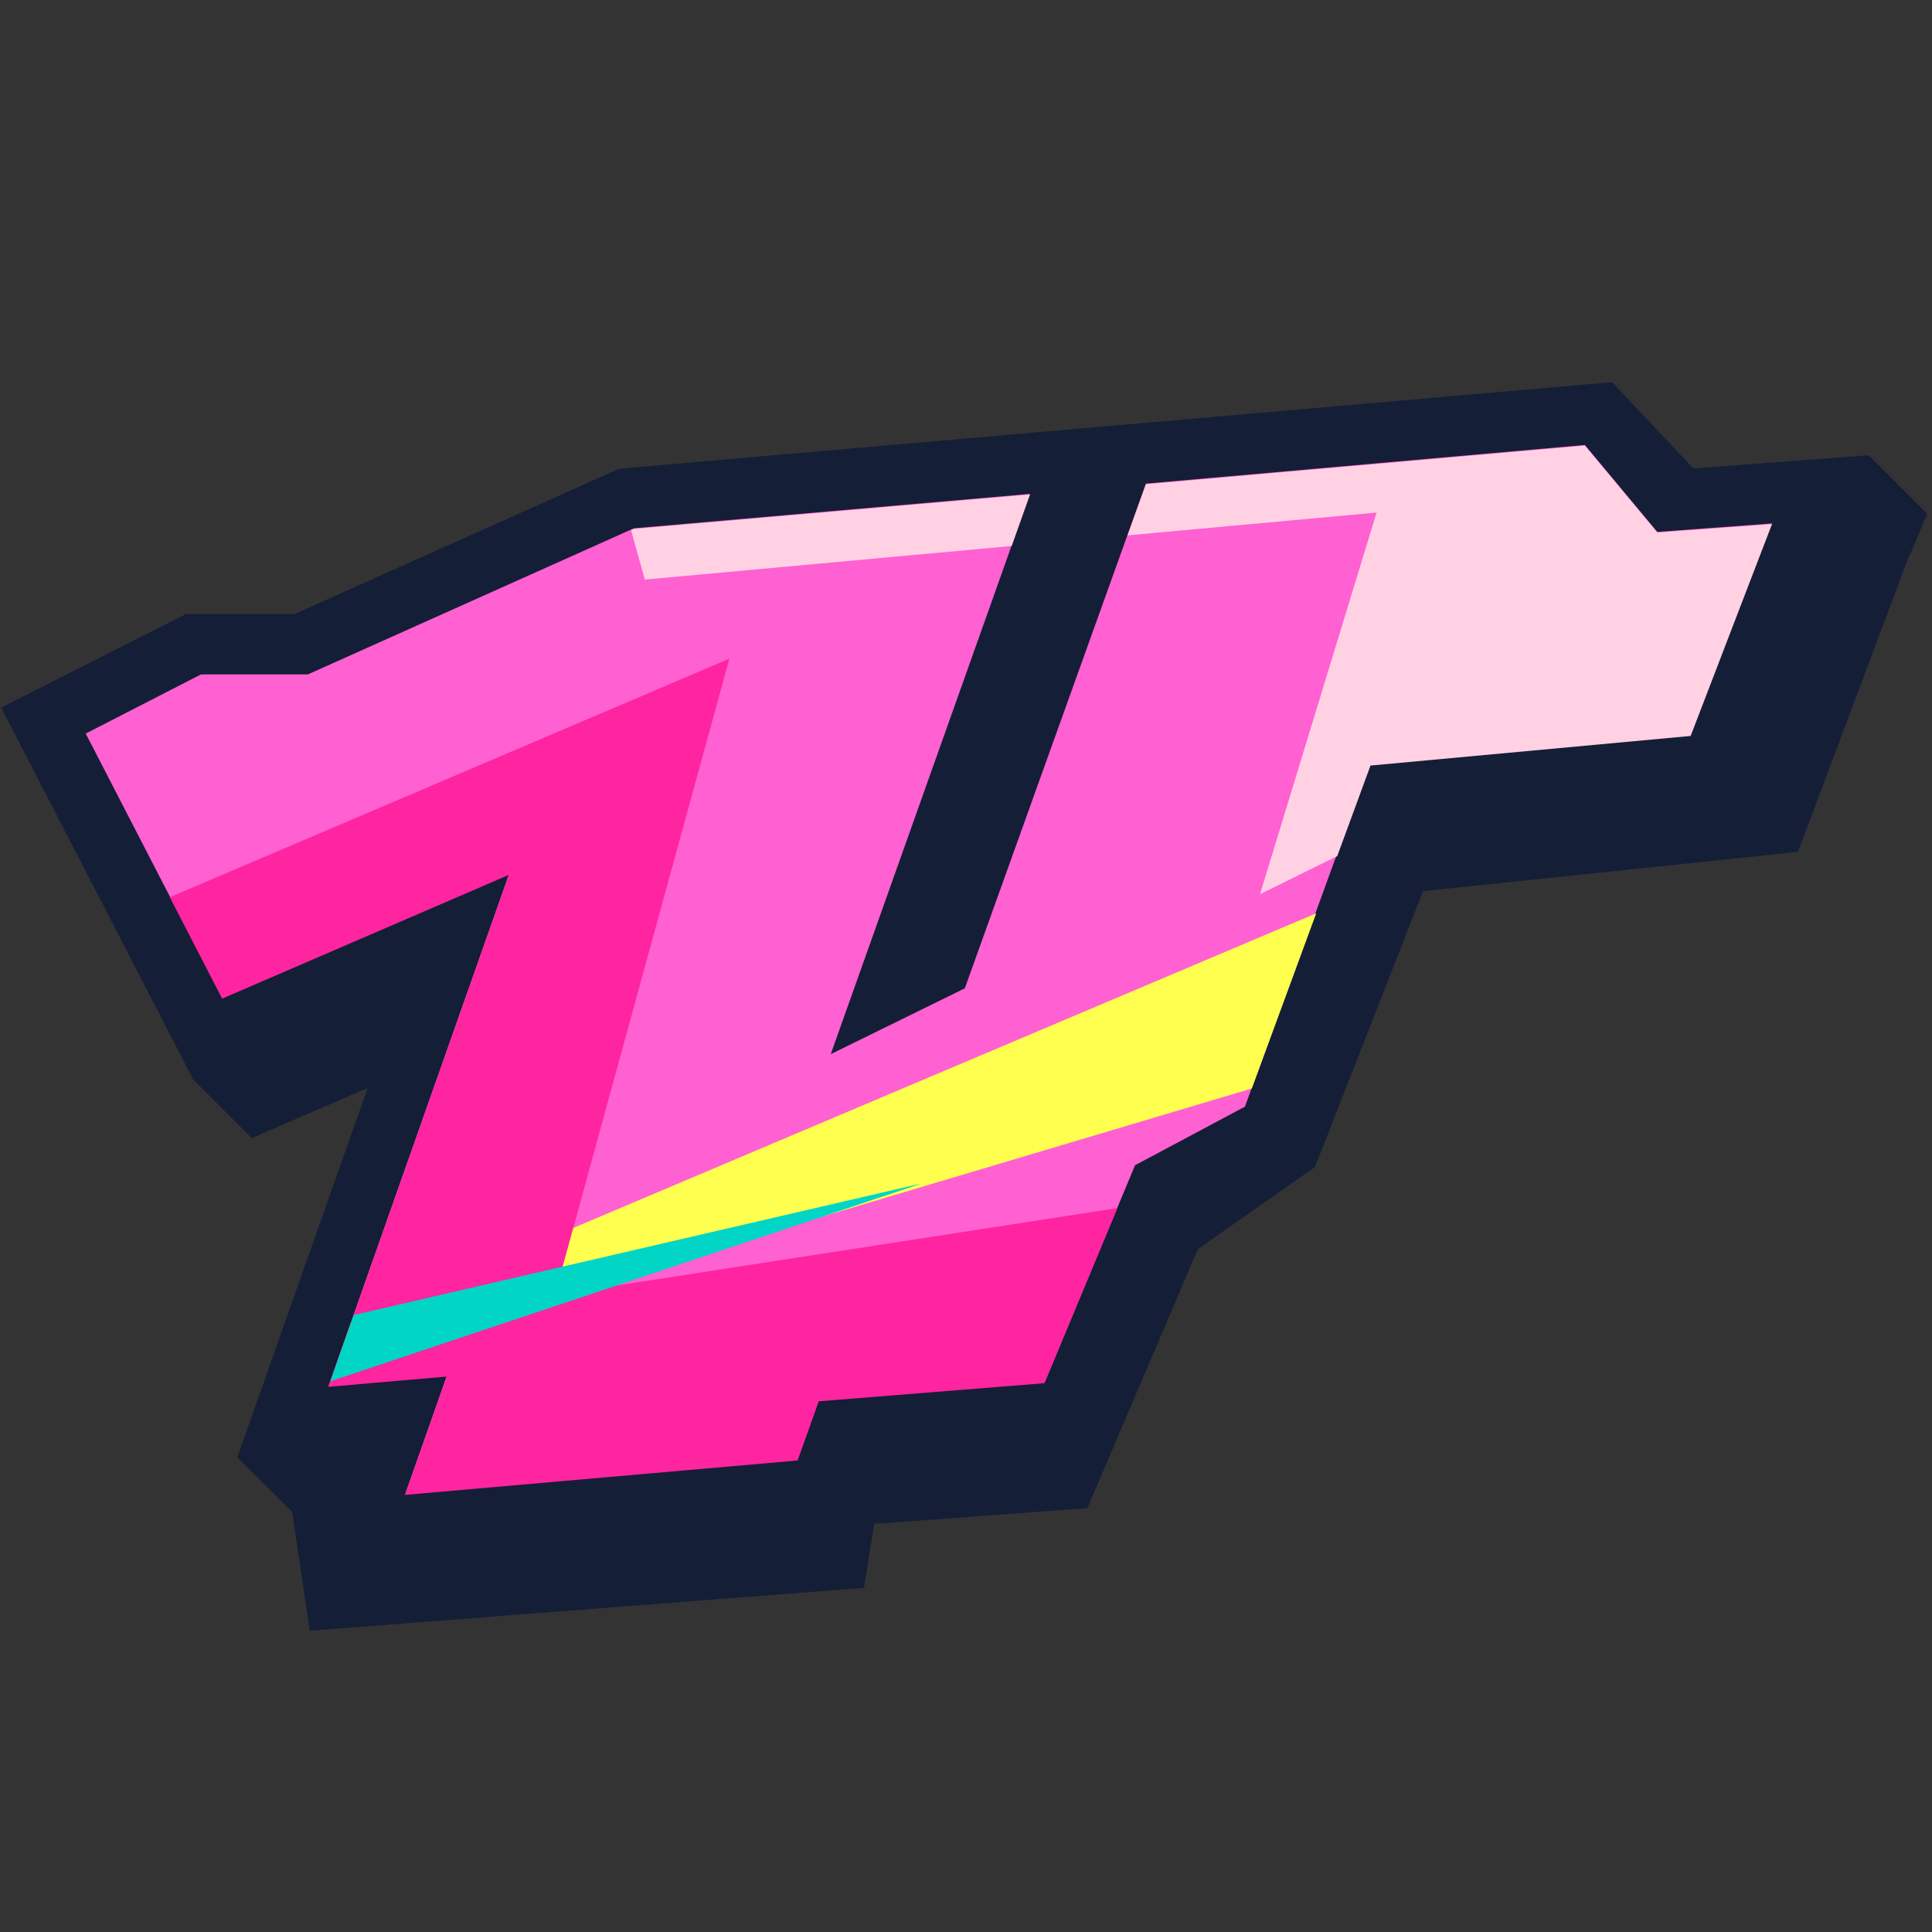 <?xml version="1.0" encoding="UTF-8"?><svg id="uuid-05fe7128-d738-4991-9854-378e4b75abdb" xmlns="http://www.w3.org/2000/svg" xmlns:xlink="http://www.w3.org/1999/xlink" viewBox="0 0 32 32"><rect x="0" y="0" width="32" height="32" fill="#333333" stroke="none"/><defs><clipPath id="uuid-177a51f3-50ad-422b-965c-591b384d31ff"><path d="M28,12.19l-5.3.49-2.08,5.66-1.82.97-1.5,3.6-3.74.3h0s0,0,0,0l-.35.98-6.5.57.69-1.96-1.96.17,2.99-8.48-4.75,2.05-2.26-4.38,1.91-.98h1.77l5.4-2.42,6.56-.57-3.3,9.28,2.22-1.09,3-8.36,7.27-.64,1.2,1.44,1.9-.14-1.34,3.49Z" style="fill:none;"/></clipPath></defs><g id="uuid-499dece1-099b-415b-9965-58621ec9d5da"><rect width="32" height="32" style="fill:none;"/><path d="M31.63,9.2l.29-.69-.97-.97-2.9.22-1.35-1.43-16.29,1.42-.17.02-5.36,2.4h-1.8L.02,11.72l3.18,6.16.97.97,1.92-.83-2.16,6.12.91.9.29,1.97,9.18-.71.17-1.06,3.53-.26,1.83-4.29,1.94-1.36,1.79-4.57,6.21-.65,1.85-4.93ZM13.06,20.26h0s0,0,0,0h0Z" style="fill:#141e37;"/><path d="M27.99,12.16l-5.3.49-2.07,5.68-1.82.97-1.5,3.6-3.74.3h0s0,0,0,0l-.35.98-6.5.57.69-1.96-1.96.17,2.99-8.48-4.75,2.05-2.26-4.38,1.91-.98h1.77l5.4-2.42,6.56-.57-3.3,9.28,2.22-1.09,3-8.36,7.27-.64,1.2,1.44,1.9-.14-1.35,3.47Z" style="fill:#ff60d2;"/><g style="clip-path:url(#uuid-177a51f3-50ad-422b-965c-591b384d31ff);"><polygon points="1.18 23.86 22.55 14.81 21.1 17.92 1.18 23.86" style="fill:#ffff50;"/><polygon points="10.29 8.2 10.68 9.6 22.8 8.49 20.87 14.81 22.86 13.83 23.46 13.02 28.74 12.82 30.67 7.07 10.29 8.2" style="fill:#ffd1e3;"/><polygon points="5.03 25.48 17.5 24.19 19.61 19.84 9.19 21.45 12.08 10.91 1.83 15.28 5.03 25.48" style="fill:#ff249f;"/><polygon points="1.42 22.81 15.27 19.6 2.48 23.88 1.42 22.81" style="fill:#00d5c6;"/></g></g></svg>